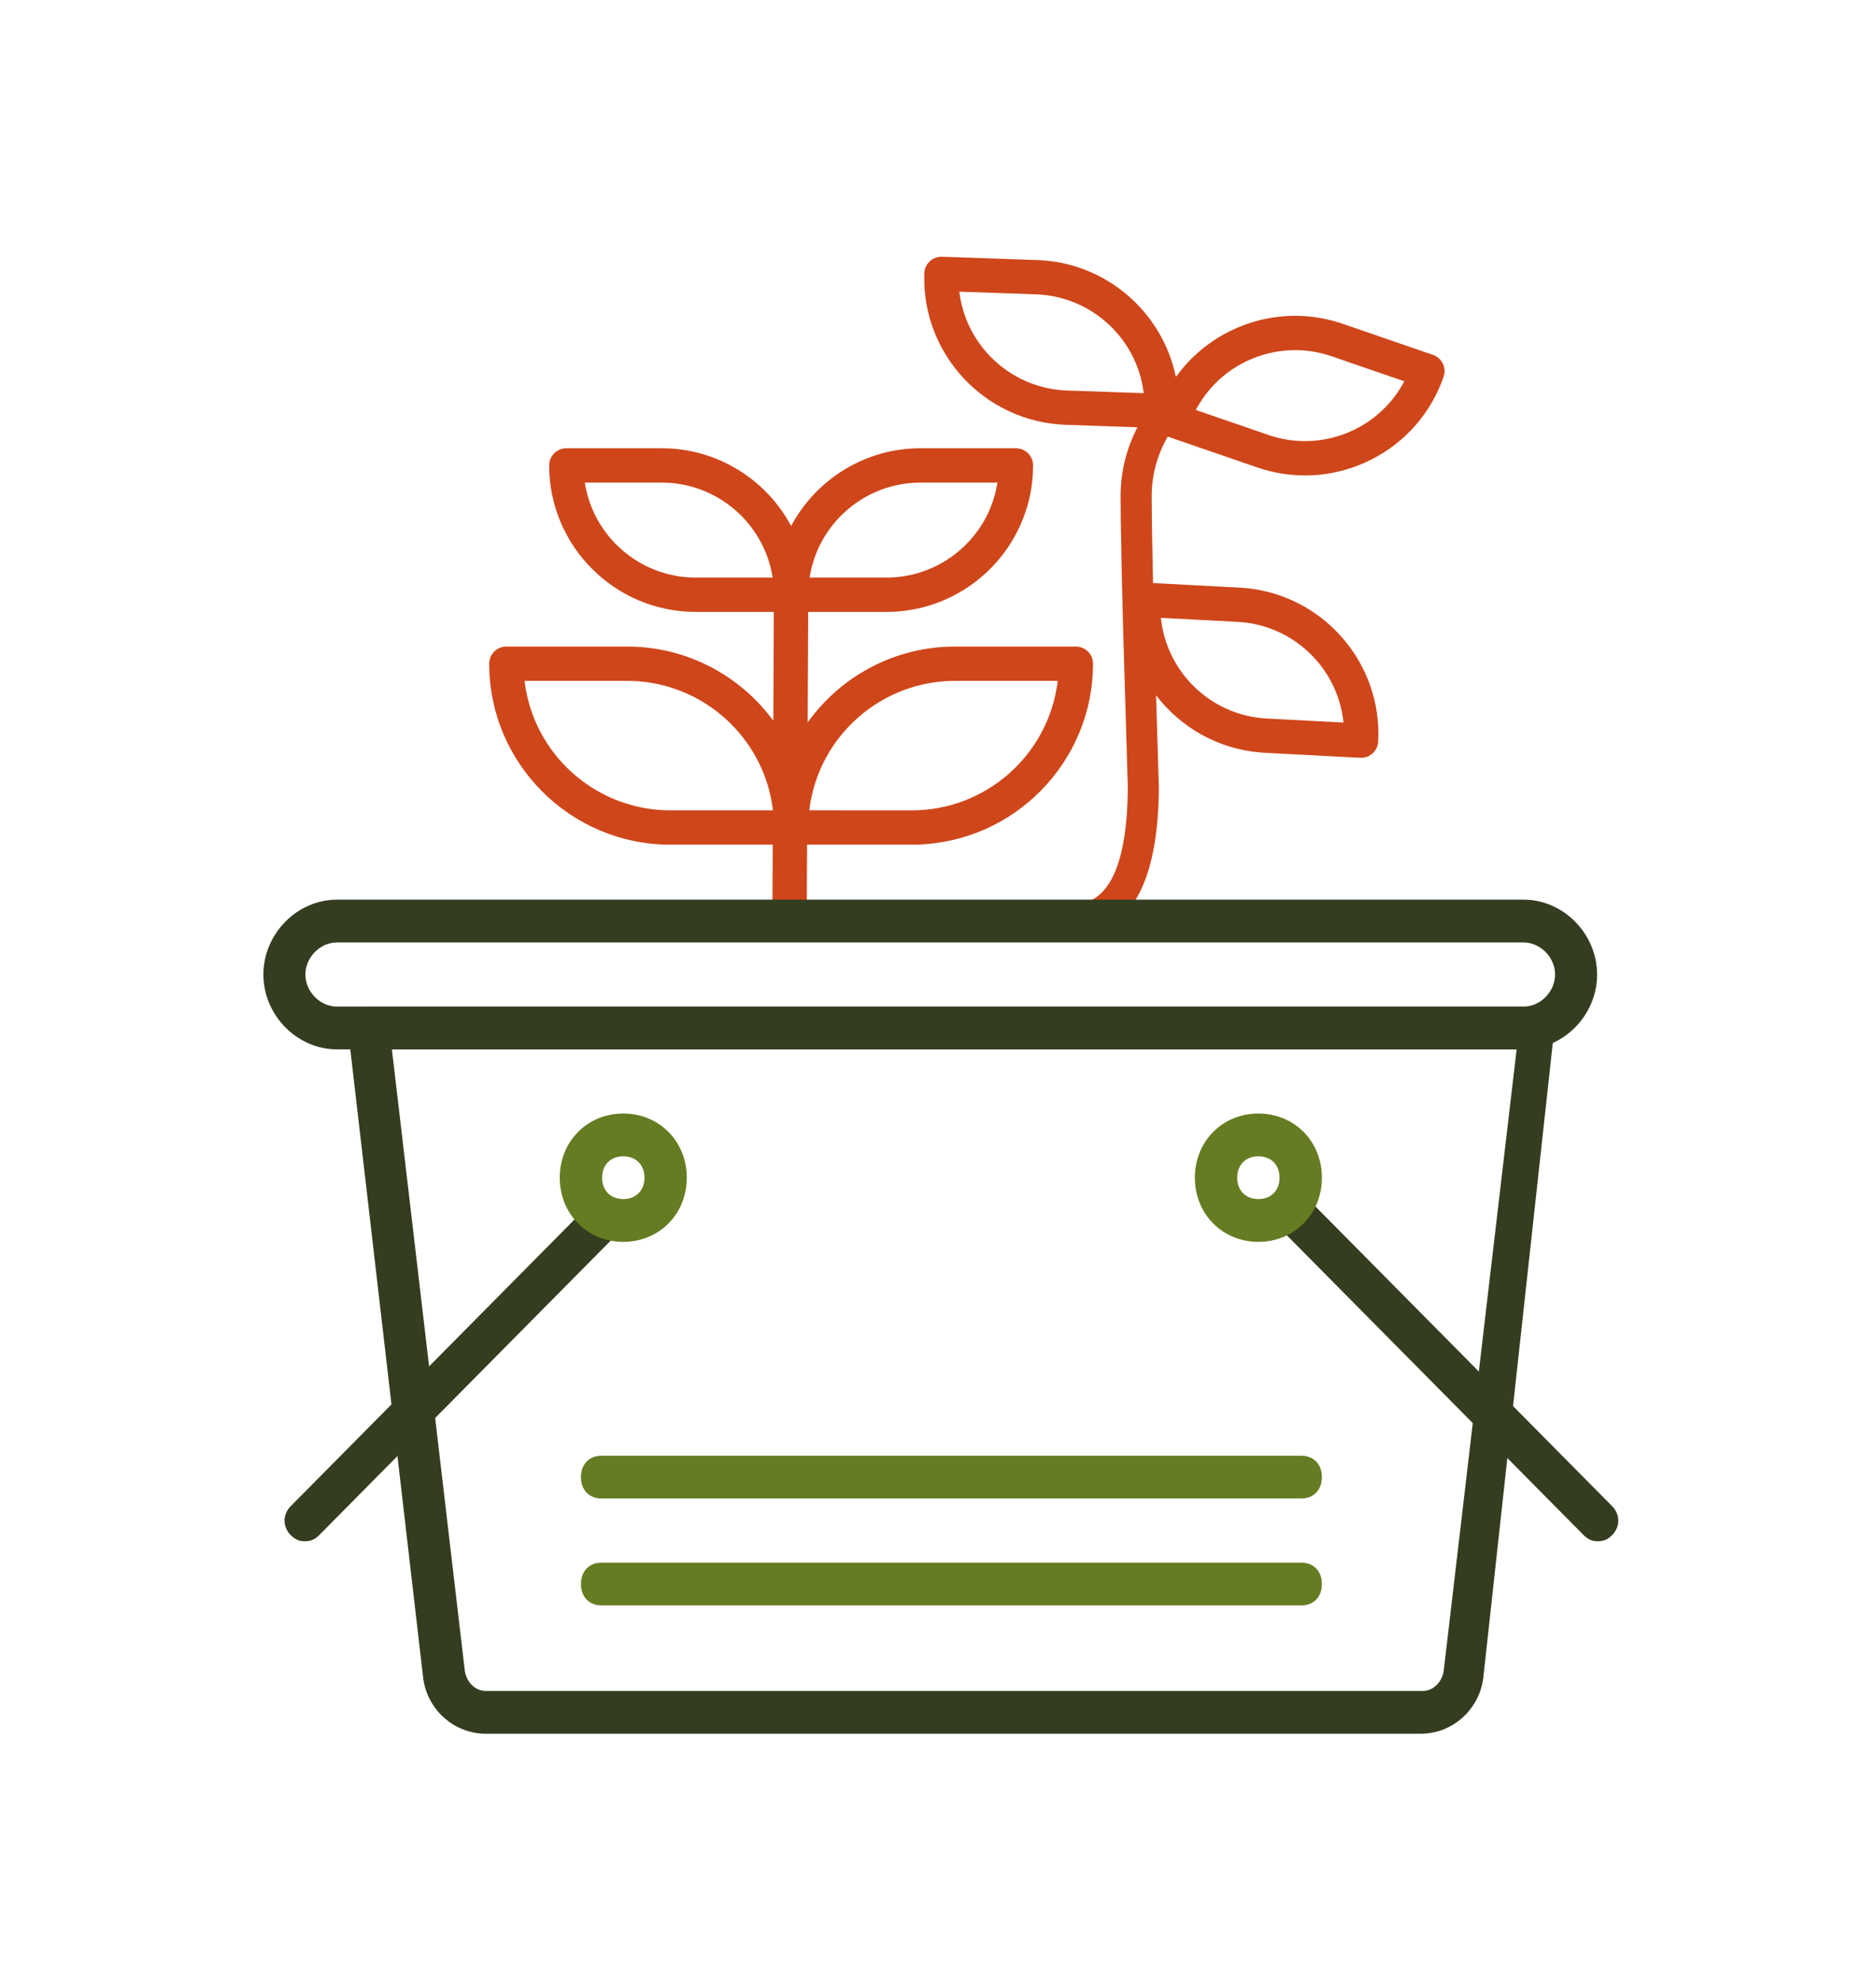 <?xml version="1.0" encoding="UTF-8"?>
<svg width="108px" height="114px" viewBox="0 0 108 114" version="1.1" xmlns="http://www.w3.org/2000/svg" xmlns:xlink="http://www.w3.org/1999/xlink">
    <title>convert</title>
    <g id="convert" stroke="none" stroke-width="1" fill="none" fill-rule="evenodd">
        <g id="Group-13" transform="translate(15, 15)" fill-rule="nonzero">
            <path d="M39.234,-0.225 L44.721,-0.034 C48.684,0.105 51.922,2.966 52.692,6.685 C52.704,6.671 52.717,6.658 52.731,6.645 C54.812,3.794 58.544,2.462 62.058,3.555 L62.303,3.635 L67.494,5.423 C68.011,5.601 68.285,6.163 68.108,6.679 C66.622,10.993 61.961,13.329 57.629,11.982 L57.384,11.902 L52.224,10.126 C51.605,11.214 51.301,12.356 51.301,13.559 L51.317,15.364 L51.372,18.212 L51.38,18.555 L56.356,18.816 L56.613,18.833 C61.134,19.207 64.581,23.12 64.342,27.676 C64.313,28.22 63.849,28.639 63.303,28.61 L63.303,28.61 L57.821,28.323 L57.563,28.306 C55.1,28.102 52.956,26.848 51.553,25.012 L51.681,29.218 L51.717,30.339 C51.674,35.287 50.383,38.189 47.659,38.74 L47.462,38.775 L47.184,37.01 C48.91,36.739 49.891,34.619 49.929,30.359 L49.656,21.156 L49.576,17.91 L49.522,14.912 L49.512,13.559 C49.512,12.164 49.838,10.84 50.48,9.591 L46.351,9.447 C41.7,9.284 38.05,5.373 38.212,0.727 C38.229,0.222 38.626,-0.183 39.119,-0.223 L39.234,-0.225 Z M23.095,10.797 C26.317,10.797 29.124,12.611 30.545,15.27 C31.928,12.682 34.623,10.895 37.737,10.801 L37.995,10.797 L43.485,10.797 C44.031,10.797 44.474,11.239 44.474,11.785 C44.474,16.347 40.827,20.074 36.292,20.211 L36.035,20.215 L31.526,20.214 L31.497,26.576 C33.338,24.006 36.319,22.304 39.695,22.212 L39.981,22.209 L46.935,22.209 C47.482,22.209 47.925,22.65 47.925,23.196 C47.925,28.842 43.402,33.454 37.785,33.606 L37.498,33.61 L31.463,33.61 L31.445,37.587 C31.443,38.092 31.062,38.507 30.571,38.564 L30.456,38.57 L30.34,38.563 C29.845,38.504 29.465,38.084 29.468,37.578 L29.468,37.578 L29.486,33.61 L23.59,33.61 C17.841,33.61 13.163,28.938 13.163,23.196 C13.163,22.689 13.545,22.272 14.037,22.215 L14.152,22.209 L21.107,22.209 C24.557,22.209 27.621,23.891 29.52,26.478 L29.548,20.214 L25.055,20.215 C20.401,20.215 16.616,16.433 16.616,11.785 C16.616,11.279 16.998,10.861 17.49,10.804 L17.605,10.797 L23.095,10.797 Z M45.89,24.182 L39.982,24.183 C35.728,24.183 32.154,27.355 31.605,31.514 L31.591,31.634 L37.498,31.635 C41.752,31.635 45.327,28.463 45.875,24.304 L45.89,24.182 Z M15.2,24.182 L15.213,24.304 C15.75,28.376 19.188,31.502 23.325,31.63 L23.59,31.634 L29.495,31.633 L29.495,31.614 L29.483,31.514 C28.947,27.441 25.509,24.316 21.372,24.187 L21.107,24.183 L15.2,24.182 Z M51.833,20.556 L51.843,20.651 C52.202,23.746 54.761,26.185 57.924,26.35 L57.924,26.35 L62.342,26.582 L62.333,26.488 C61.975,23.393 59.415,20.954 56.252,20.788 L56.252,20.788 L51.833,20.556 Z M42.421,12.772 L37.995,12.772 C34.828,12.772 32.144,15.074 31.624,18.146 L31.61,18.239 L36.035,18.239 C39.202,18.239 41.885,15.938 42.406,12.866 L42.421,12.772 Z M18.669,12.772 L18.683,12.866 C19.189,15.857 21.747,18.118 24.805,18.235 L25.054,18.239 L29.48,18.239 L29.465,18.146 C28.958,15.153 26.397,12.891 23.336,12.777 L23.094,12.772 L18.669,12.772 Z M53.887,8.51 L53.844,8.593 L58.027,10.034 C61.022,11.065 64.308,9.763 65.8,7.028 L65.845,6.943 L61.66,5.503 C58.666,4.472 55.379,5.774 53.887,8.51 Z M40.229,1.785 L40.24,1.88 C40.642,4.887 43.119,7.236 46.171,7.459 L46.419,7.473 L50.842,7.626 L50.831,7.533 C50.428,4.524 47.948,2.174 44.893,1.953 L44.651,1.94 L40.229,1.785 Z" id="Combined-Shape" fill="#CF461A"></path>
            <g id="noun_Fruits_3087585" transform="translate(0.163, 36.775)">
                <path d="M66.623,48 L12.804,48 C11.002,48 9.44,46.646 9.2,44.8 L4.875,7.508 C4.875,7.138 4.995,6.769 5.115,6.523 C5.235,6.277 5.716,6.154 5.956,6.154 L73.23,6.154 C73.59,6.154 73.951,6.277 74.071,6.523 C74.191,6.769 74.431,7.138 74.311,7.508 L70.227,44.8 C69.986,46.646 68.425,48 66.623,48 Z M7.398,8.615 L11.602,44.431 C11.722,45.046 12.203,45.538 12.804,45.538 L66.743,45.538 C67.343,45.538 67.824,45.046 67.944,44.431 L72.149,8.615 L7.398,8.615 Z" id="Shape" fill="#343D1F"></path>
                <path d="M2.393,36.923 C2.041,36.923 1.806,36.804 1.571,36.567 C1.101,36.093 1.101,35.381 1.571,34.906 L18.722,17.587 C19.192,17.112 19.896,17.112 20.366,17.587 C20.836,18.061 20.836,18.773 20.366,19.247 L3.216,36.567 C2.981,36.804 2.746,36.923 2.393,36.923 Z" id="Path" fill="#343D1F"></path>
                <path d="M76.825,36.923 C76.473,36.923 76.238,36.804 76.003,36.567 L58.852,19.247 C58.383,18.773 58.383,18.061 58.852,17.587 C59.322,17.112 60.027,17.112 60.497,17.587 L77.648,34.906 C78.117,35.381 78.117,36.093 77.648,36.567 C77.413,36.804 77.178,36.923 76.825,36.923 Z" id="Path" fill="#343D1F"></path>
                <path d="M72.549,8.615 L4.232,8.615 C1.935,8.615 0,6.646 0,4.308 C0,1.969 1.935,0 4.232,0 L72.549,0 C74.847,0 76.781,1.969 76.781,4.308 C76.781,6.646 74.847,8.615 72.549,8.615 Z M4.232,2.462 C3.265,2.462 2.418,3.323 2.418,4.308 C2.418,5.292 3.265,6.154 4.232,6.154 L72.549,6.154 C73.517,6.154 74.363,5.292 74.363,4.308 C74.363,3.323 73.517,2.462 72.549,2.462 L4.232,2.462 Z" id="Shape" fill="#343D1F"></path>
                <path d="M59.753,34.462 L19.466,34.462 C18.755,34.462 18.281,33.969 18.281,33.231 C18.281,32.492 18.755,32 19.466,32 L59.753,32 C60.464,32 60.938,32.492 60.938,33.231 C60.938,33.969 60.464,34.462 59.753,34.462 Z" id="Path" fill="#657C22"></path>
                <path d="M59.753,40.615 L19.466,40.615 C18.755,40.615 18.281,40.123 18.281,39.385 C18.281,38.646 18.755,38.154 19.466,38.154 L59.753,38.154 C60.464,38.154 60.938,38.646 60.938,39.385 C60.938,40.123 60.464,40.615 59.753,40.615 Z" id="Path" fill="#657C22"></path>
                <path d="M20.719,19.692 C18.647,19.692 17.062,18.092 17.062,16 C17.062,13.908 18.647,12.308 20.719,12.308 C22.791,12.308 24.375,13.908 24.375,16 C24.375,18.092 22.791,19.692 20.719,19.692 Z M20.719,14.769 C19.988,14.769 19.5,15.262 19.5,16 C19.5,16.738 19.988,17.231 20.719,17.231 C21.45,17.231 21.938,16.738 21.938,16 C21.938,15.262 21.45,14.769 20.719,14.769 Z" id="Shape" fill="#657C22"></path>
                <path d="M57.281,19.692 C55.209,19.692 53.625,18.092 53.625,16 C53.625,13.908 55.209,12.308 57.281,12.308 C59.353,12.308 60.938,13.908 60.938,16 C60.938,18.092 59.353,19.692 57.281,19.692 Z M57.281,14.769 C56.55,14.769 56.062,15.262 56.062,16 C56.062,16.738 56.55,17.231 57.281,17.231 C58.013,17.231 58.5,16.738 58.5,16 C58.5,15.262 58.013,14.769 57.281,14.769 Z" id="Shape" fill="#657C22"></path>
            </g>
        </g>
    </g>
</svg>